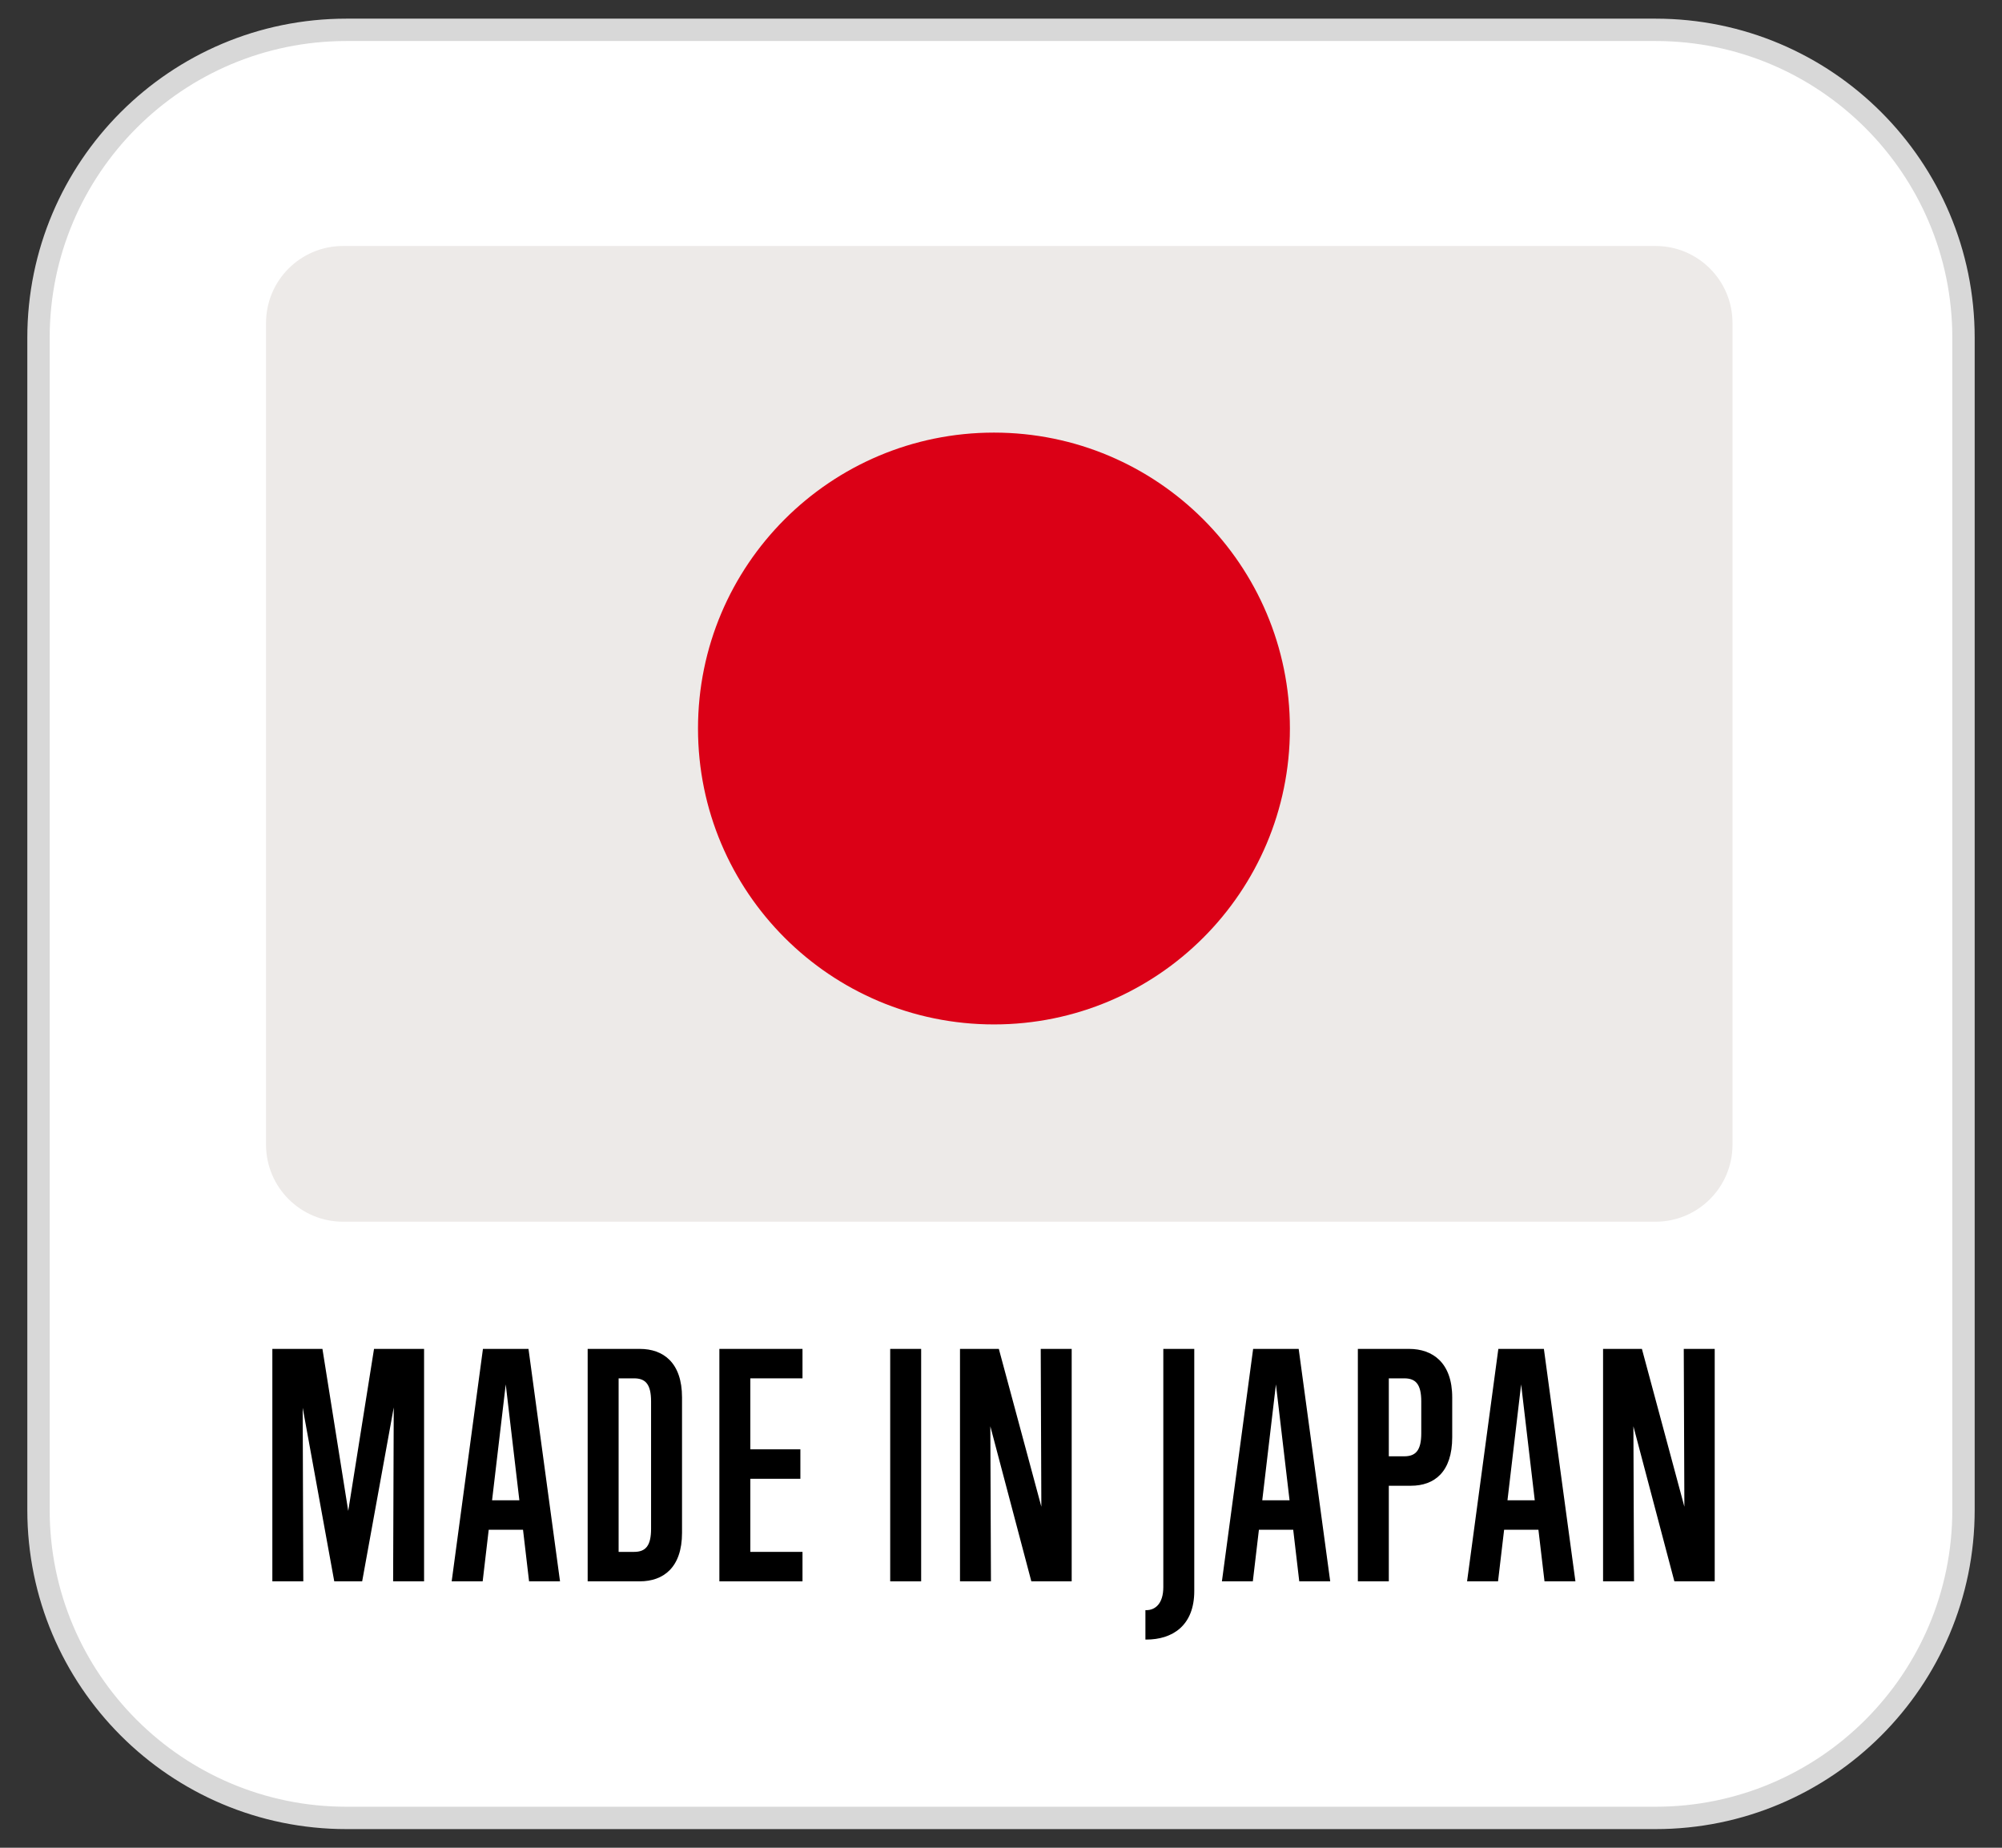 <?xml version="1.0" encoding="UTF-8"?> <svg xmlns="http://www.w3.org/2000/svg" width="52" height="48" viewBox="0 0 52 48" fill="none"><rect x="0" y="0" width="52" height="48" fill="#333333" stroke="none"/><path d="M43 0.775H9C4.582 0.775 1 4.357 1 8.775V39.225C1 43.643 4.582 47.225 9 47.225H43C47.418 47.225 51 43.643 51 39.225V8.775C51 4.357 47.418 0.775 43 0.775Z" fill="white" stroke="#D8D8D8" stroke-width="0.581" stroke-miterlimit="10"></path><path d="M10.211 41.079L10.227 36.562L9.407 41.079H8.682L7.862 36.57L7.878 41.079H7.074V35.041H8.375L9.045 39.25L9.715 35.041H11.015V41.079H10.211Z" fill="black"></path><path d="M13.742 41.079L13.585 39.739H12.694L12.537 41.079H11.732L12.544 35.041H13.727L14.546 41.079H13.742ZM13.136 35.963L12.781 38.974H13.49L13.136 35.963Z" fill="black"></path><path d="M15.264 41.079V35.041H16.619C17.227 35.041 17.715 35.396 17.715 36.302V39.818C17.715 40.724 17.227 41.079 16.619 41.079H15.264V41.079ZM16.911 36.405C16.911 35.963 16.769 35.806 16.47 35.806H16.068V40.314H16.47C16.769 40.314 16.911 40.157 16.911 39.715V36.405Z" fill="black"></path><path d="M18.685 41.079V35.041H20.844V35.806H19.489V37.65H20.789V38.415H19.489V40.314H20.844V41.079H18.685V41.079Z" fill="black"></path><path d="M23.122 41.079V35.041H23.926V41.079H23.122Z" fill="black"></path><path d="M26.788 41.079L25.723 37.051L25.739 41.079H24.935V35.041H25.944L27.048 39.14L27.032 35.041H27.836V41.079H26.788Z" fill="black"></path><path d="M29.751 42.592V41.828H29.775C29.995 41.828 30.216 41.67 30.216 41.229V35.041H31.02V41.331C31.02 42.237 30.445 42.592 29.775 42.592H29.751Z" fill="black"></path><path d="M33.747 41.079L33.59 39.739H32.699L32.541 41.079H31.738L32.549 35.041H33.732L34.551 41.079H33.747ZM33.141 35.963L32.786 38.974H33.495L33.141 35.963Z" fill="black"></path><path d="M35.269 41.079V35.041H36.601C37.208 35.041 37.72 35.396 37.72 36.302V37.335C37.72 38.241 37.255 38.596 36.648 38.596H36.073V41.079H35.269ZM36.916 36.405C36.916 35.963 36.774 35.806 36.475 35.806H36.073V37.831H36.475C36.774 37.831 36.916 37.674 36.916 37.233V36.405Z" fill="black"></path><path d="M40.117 41.079L39.959 39.739H39.068L38.91 41.079H38.106L38.918 35.041H40.101L40.92 41.079H40.117ZM39.51 35.963L39.155 38.974H39.864L39.51 35.963Z" fill="black"></path><path d="M43.49 41.079L42.426 37.051L42.442 41.079H41.638V35.041H42.647L43.75 39.14L43.734 35.041H44.538V41.079H43.49Z" fill="black"></path><path d="M43 6.39H8.91C7.806 6.39 6.91 7.285 6.91 8.39V29.737C6.91 30.841 7.806 31.737 8.91 31.737H43C44.105 31.737 45 30.841 45 29.737V8.39C45 7.285 44.105 6.39 43 6.39Z" fill="#EDEAE8"></path><path d="M33.504 18.925C33.504 23.171 30.062 26.612 25.817 26.612C21.571 26.612 18.13 23.171 18.13 18.925C18.13 14.68 21.571 11.238 25.817 11.238C30.062 11.238 33.504 14.68 33.504 18.925Z" fill="#DB0016"></path></svg> 